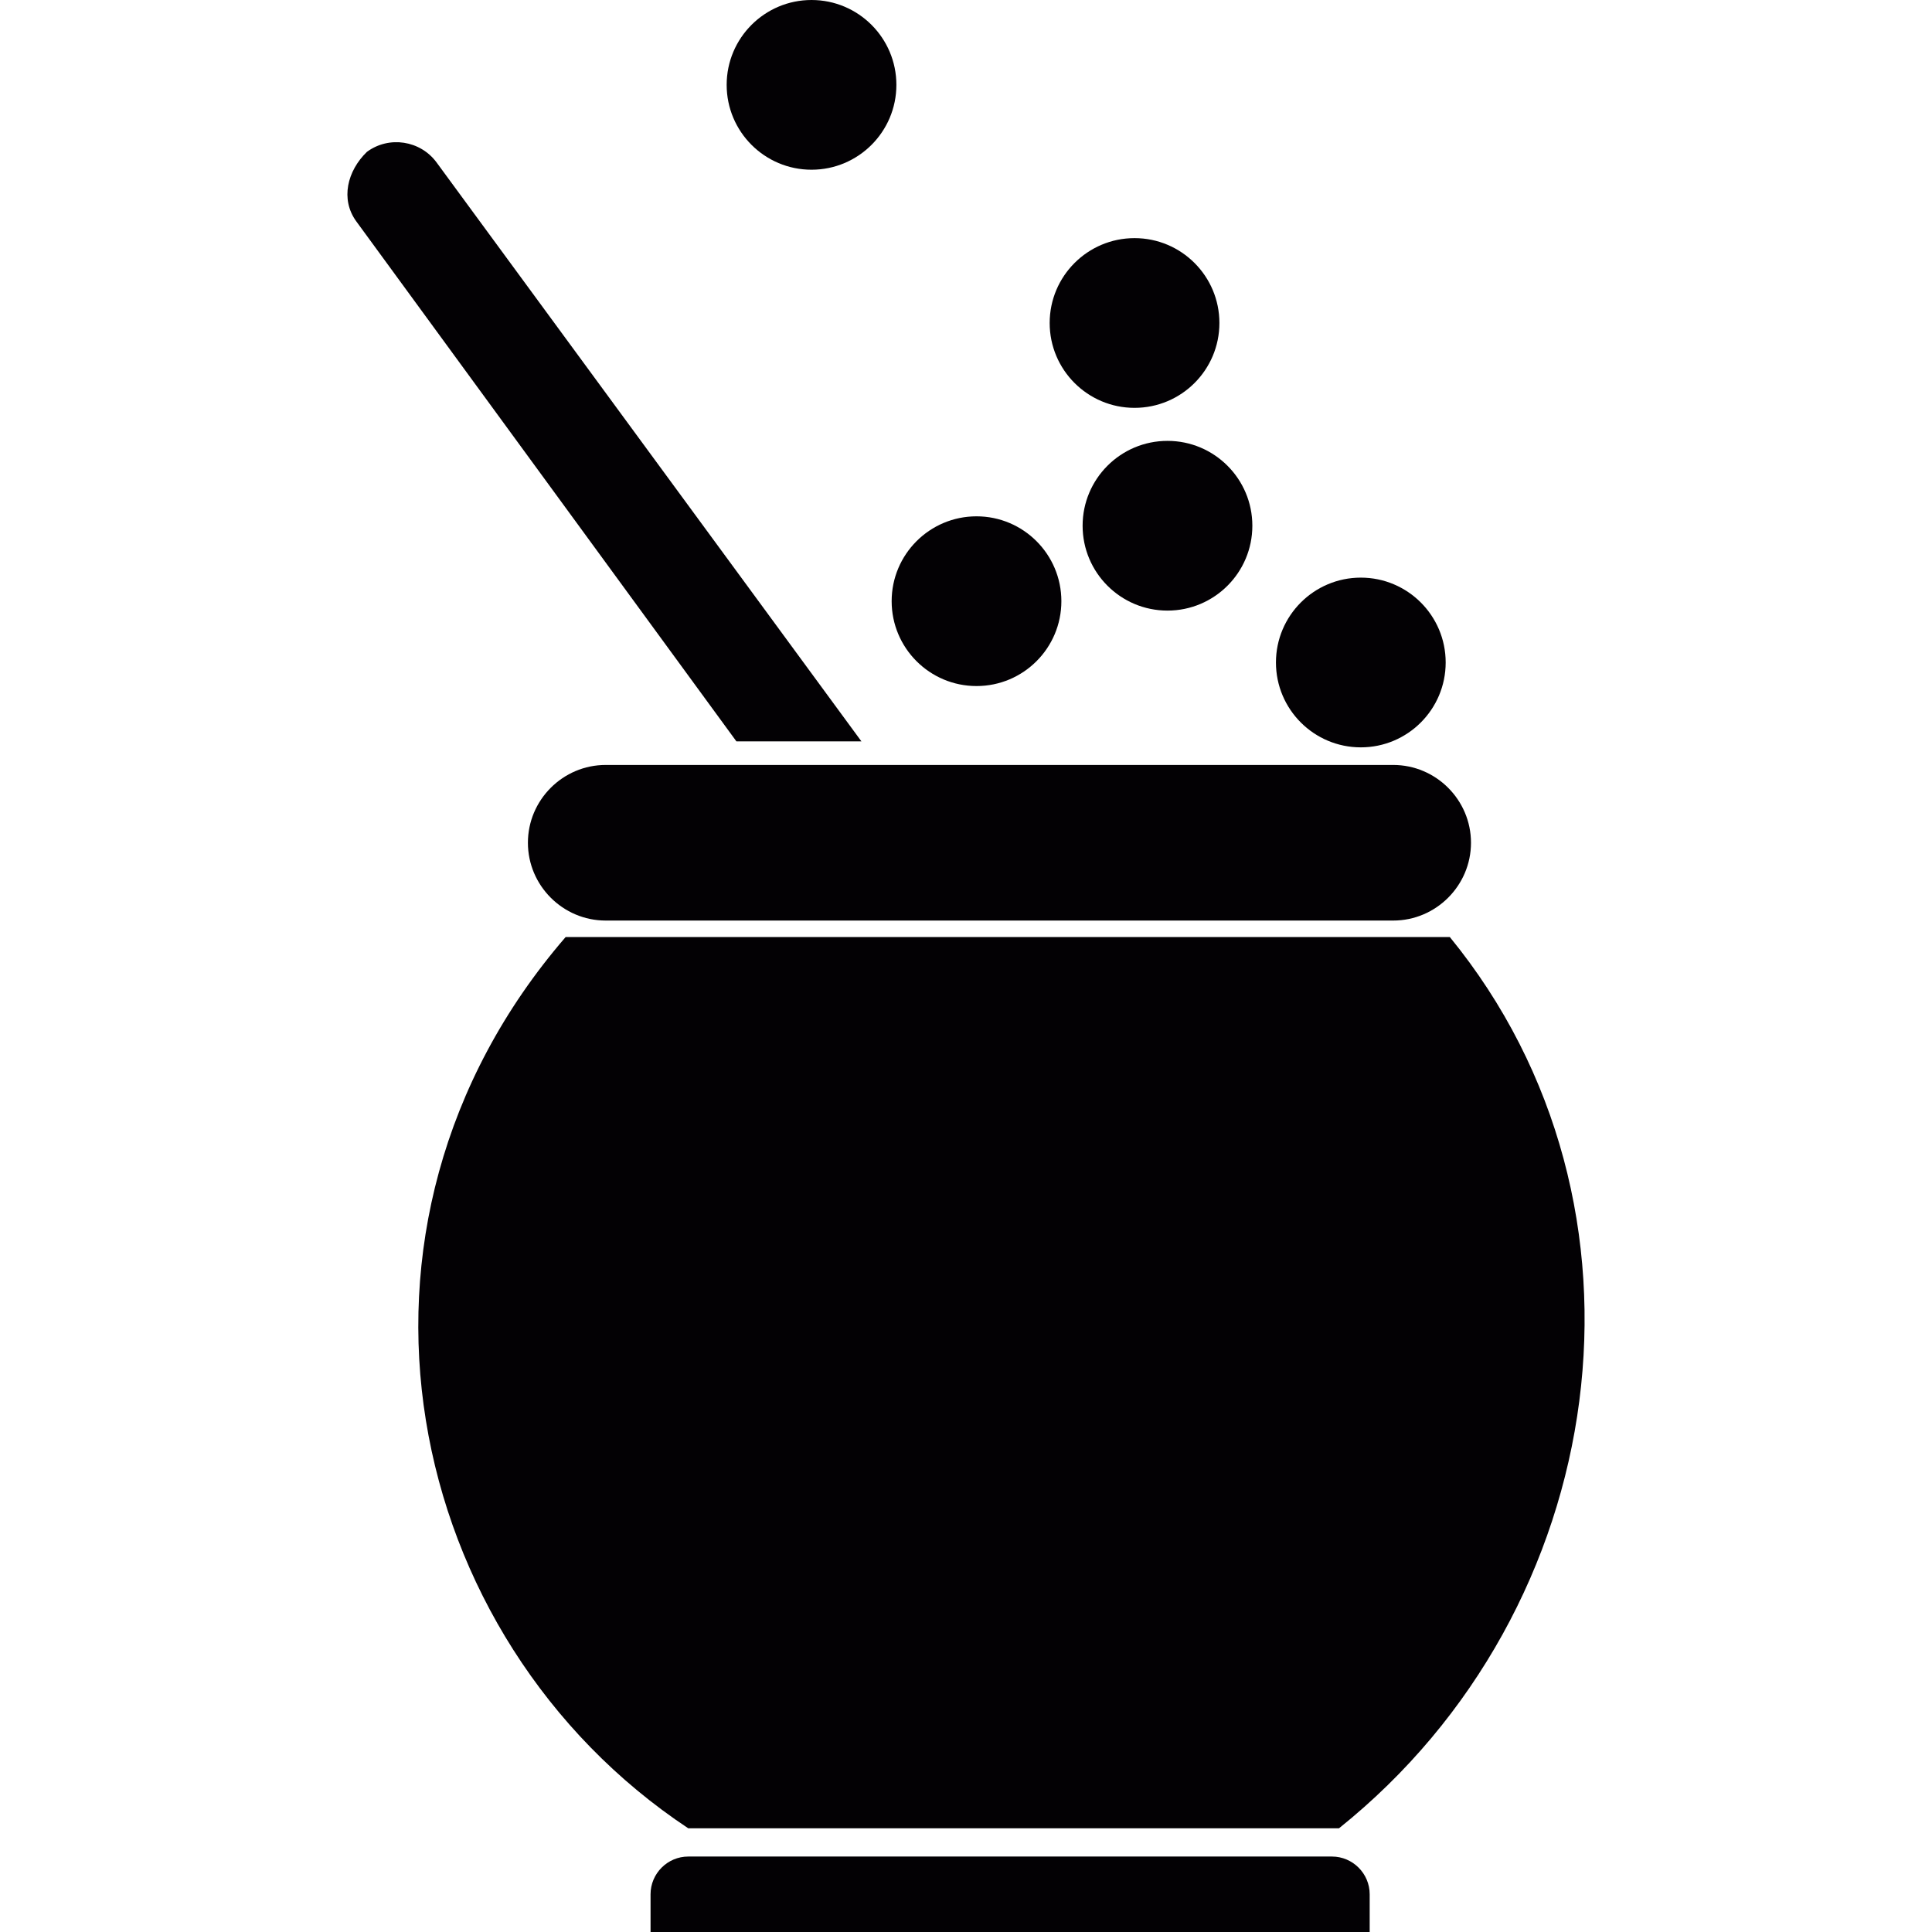 <?xml version="1.0" encoding="iso-8859-1"?>
<!-- Uploaded to: SVG Repo, www.svgrepo.com, Generator: SVG Repo Mixer Tools -->
<svg height="800px" width="800px" version="1.1" id="Capa_1" xmlns="http://www.w3.org/2000/svg" xmlns:xlink="http://www.w3.org/1999/xlink" 
	 viewBox="0 0 271.714 271.714" xml:space="preserve">
<g>
	<path style="fill:#030104;" d="M85.184,107.582h110.754c6.021,0,10.94,4.92,10.94,10.94v0.003c0,6.019-4.92,10.941-10.94,10.941
		H85.184c-6.019,0-10.939-4.922-10.939-10.941v-0.003C74.245,112.502,79.165,107.582,85.184,107.582z"/>
	<path style="fill:#030104;" d="M191.383,81.237c6.588,0,11.935,5.346,11.935,11.935s-5.347,11.935-11.935,11.935
		c-6.589,0-11.935-5.346-11.935-11.935S184.795,81.237,191.383,81.237z"/>
	<path style="fill:#030104;" d="M164.193,62.004c6.588,0,11.936,5.346,11.936,11.934c0,6.589-5.348,11.935-11.936,11.935
		c-6.59,0-11.936-5.346-11.936-11.935C152.257,67.35,157.603,62.004,164.193,62.004z"/>
	<path style="fill:#030104;" d="M137.336,72.615c6.588,0,11.934,5.346,11.934,11.935s-5.346,11.935-11.934,11.935
		c-6.589,0-11.935-5.346-11.935-11.935S130.747,72.615,137.336,72.615z"/>
	<path style="fill:#030104;" d="M159.56,33.49c6.59,0,11.936,5.346,11.936,11.935S166.15,57.36,159.56,57.36
		c-6.589,0-11.935-5.346-11.935-11.935S152.971,33.49,159.56,33.49z"/>
	<path style="fill:#030104;" d="M114.132,0c6.588,0,11.934,5.346,11.934,11.935c0,6.588-5.346,11.934-11.934,11.934
		c-6.589,0-11.935-5.346-11.935-11.934C102.197,5.346,107.543,0,114.132,0z"/>
	<path style="fill:#030104;" d="M61.403,22.851l59.747,81.415l-17.585-0.004L50.11,31.136c-2.267-3.112-1.267-7.11,1.5-9.785
		l0.008-0.004C54.723,19.069,59.121,19.747,61.403,22.851L61.403,22.851z"/>
	<path style="fill:#030104;" d="M96.798,261.102h90.526c2.919,0,5.306,2.387,5.306,5.307v5.305H91.493v-5.305
		C91.493,263.489,93.879,261.102,96.798,261.102L96.798,261.102z"/>
	<path style="fill:#030104;" d="M79.551,131.784H203.9c30.883,37.766,22.867,94.549-15.585,125.344H96.792
		C56.623,230.487,44.32,172.573,79.551,131.784L79.551,131.784z"/>
</g>
</svg>